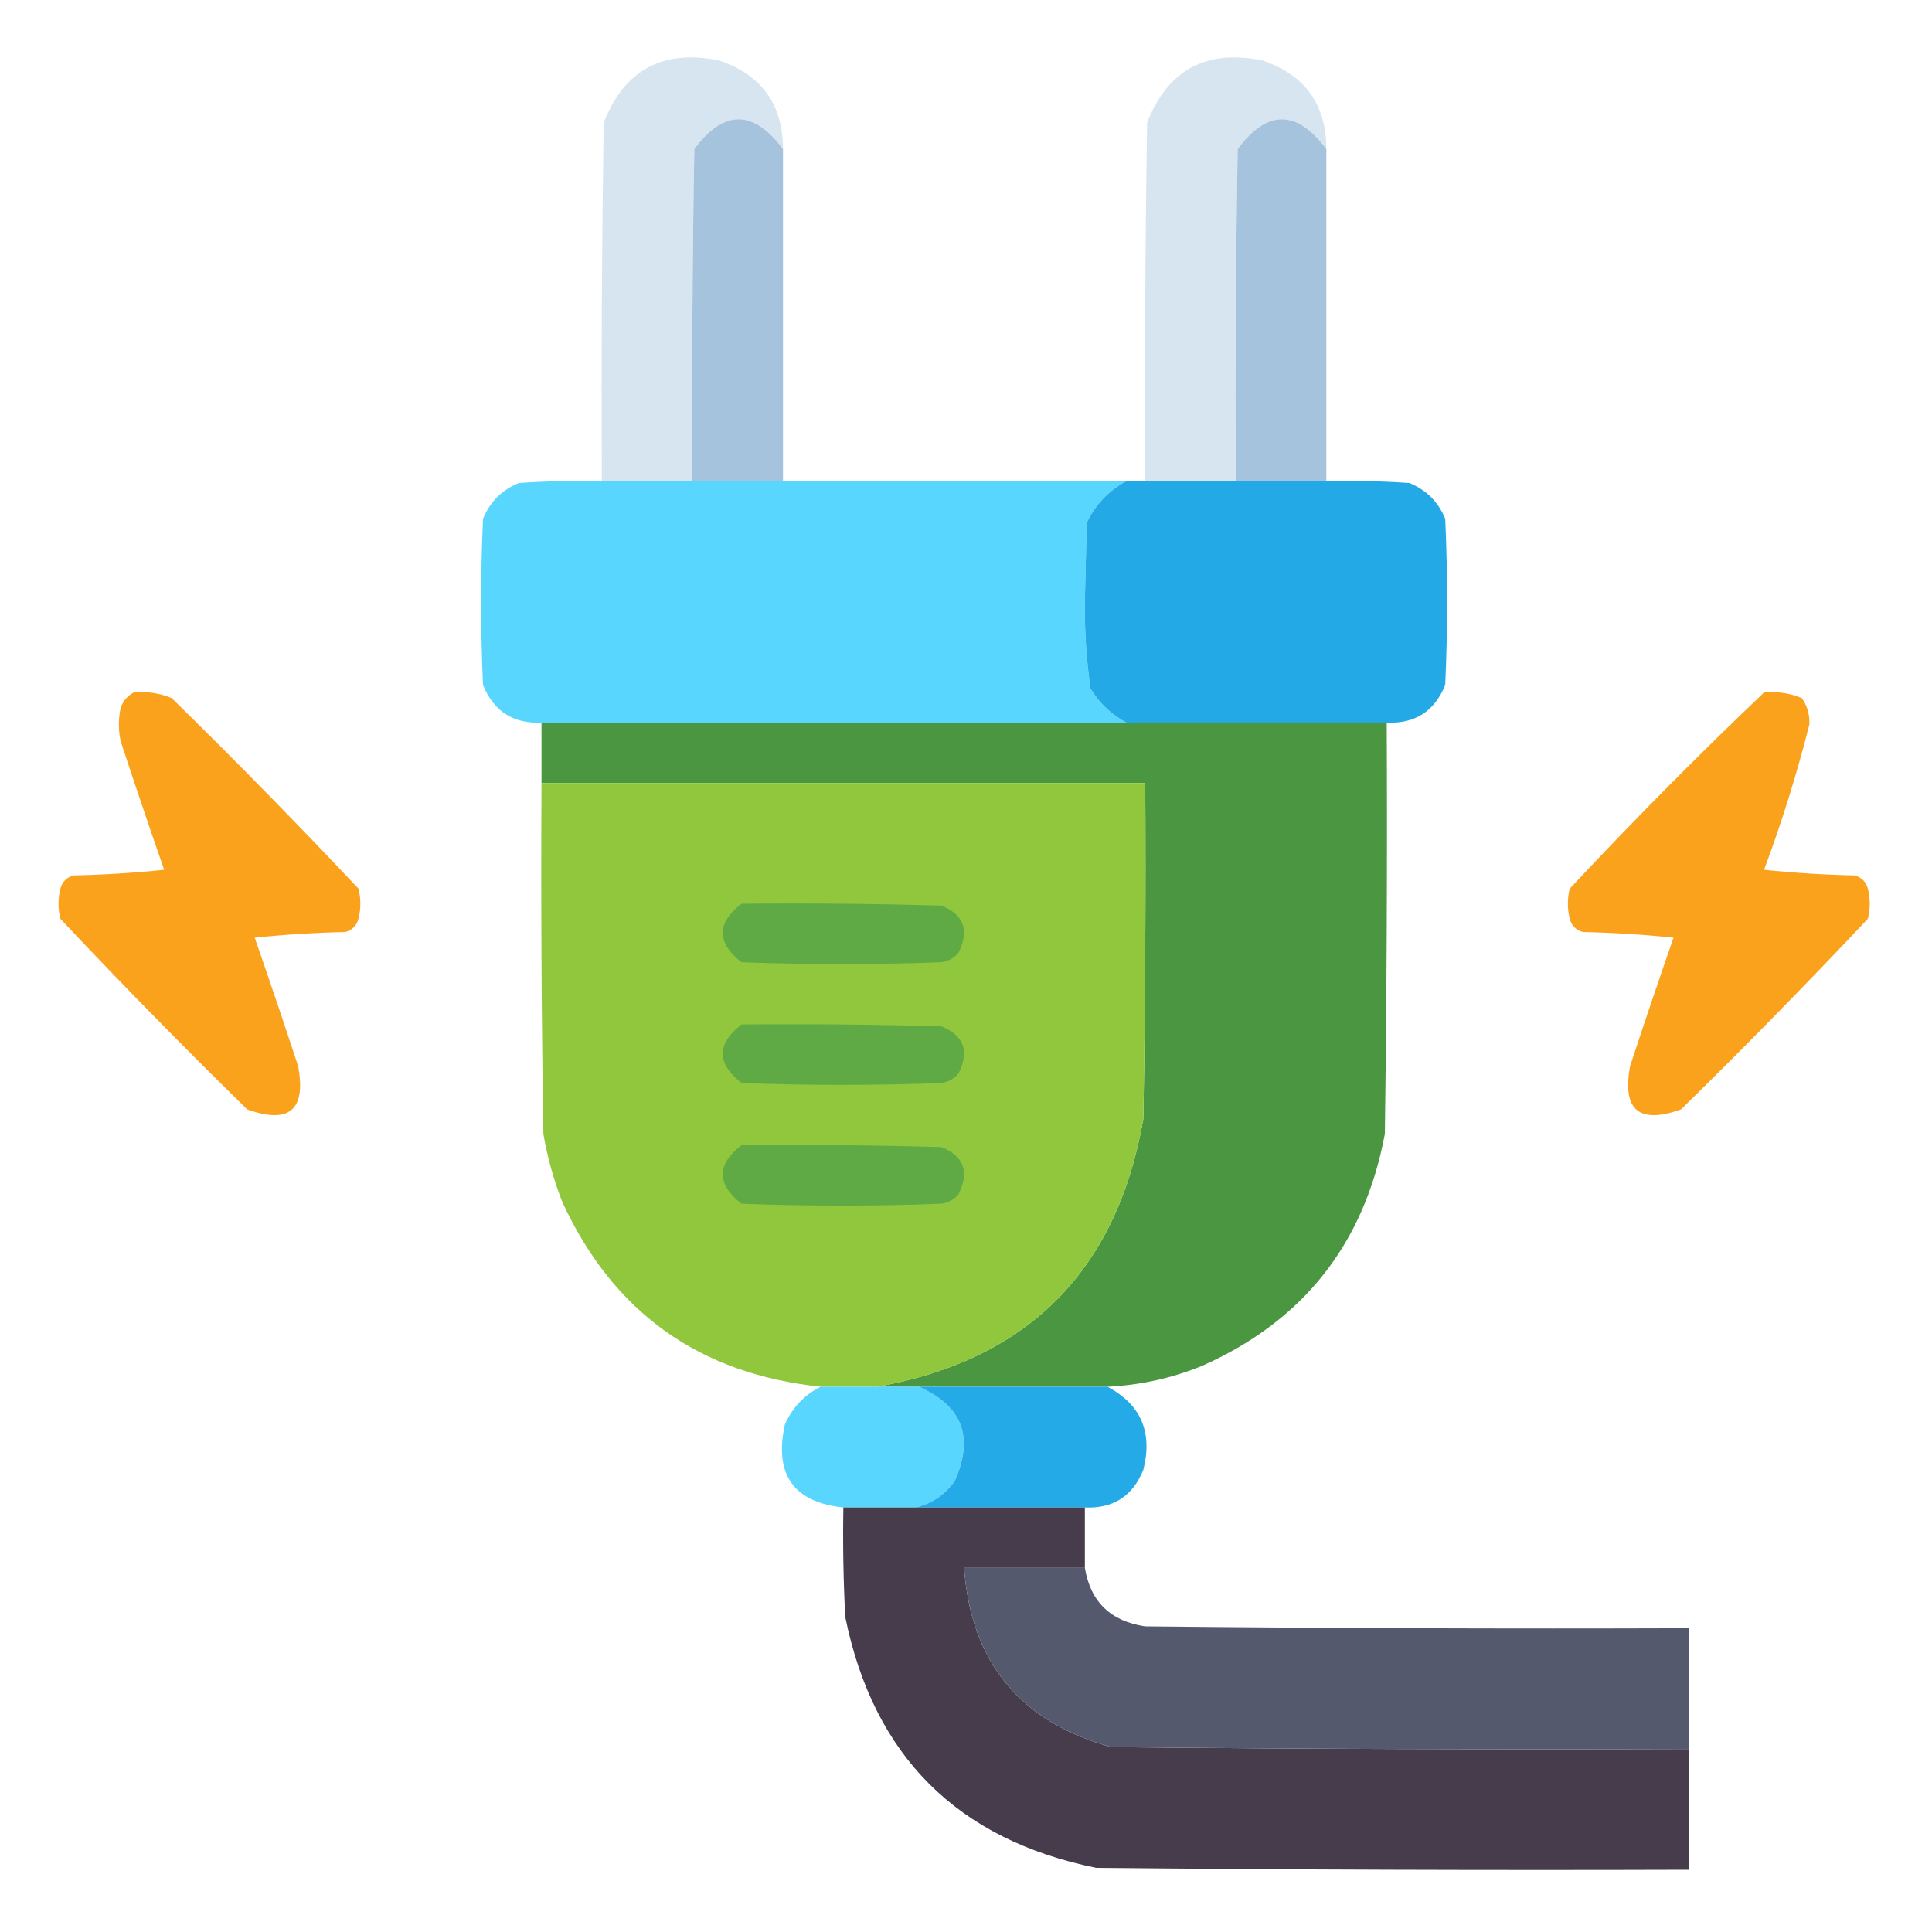 <?xml version="1.0" encoding="UTF-8"?>
<!DOCTYPE svg PUBLIC "-//W3C//DTD SVG 1.1//EN" "http://www.w3.org/Graphics/SVG/1.1/DTD/svg11.dtd">
<svg xmlns="http://www.w3.org/2000/svg" version="1.1" width="512px" height="512px" style="shape-rendering:geometricPrecision; text-rendering:geometricPrecision; image-rendering:optimizeQuality; fill-rule:evenodd; clip-rule:evenodd" xmlns:xlink="http://www.w3.org/1999/xlink">
<g><path style="opacity:0.991" fill="#d6e5f0" d="M 207.5,39.5 C 199.628,28.968 191.795,28.968 184,39.5C 183.5,68.831 183.333,98.165 183.5,127.5C 175.5,127.5 167.5,127.5 159.5,127.5C 159.333,95.832 159.5,64.165 160,32.5C 165.457,18.518 175.624,13.018 190.5,16C 201.802,19.796 207.468,27.629 207.5,39.5 Z"/></g>
<g><path style="opacity:0.991" fill="#d6e5f0" d="M 351.5,39.5 C 343.628,28.968 335.795,28.968 328,39.5C 327.5,68.831 327.333,98.165 327.5,127.5C 319.5,127.5 311.5,127.5 303.5,127.5C 303.333,95.832 303.5,64.165 304,32.5C 309.457,18.518 319.624,13.018 334.5,16C 345.802,19.796 351.468,27.629 351.5,39.5 Z"/></g>
<g><path style="opacity:1" fill="#a5c3dc" d="M 207.5,39.5 C 207.5,68.833 207.5,98.167 207.5,127.5C 199.5,127.5 191.5,127.5 183.5,127.5C 183.333,98.165 183.5,68.831 184,39.5C 191.795,28.968 199.628,28.968 207.5,39.5 Z"/></g>
<g><path style="opacity:1" fill="#a5c3dc" d="M 351.5,39.5 C 351.5,68.833 351.5,98.167 351.5,127.5C 343.5,127.5 335.5,127.5 327.5,127.5C 327.333,98.165 327.5,68.831 328,39.5C 335.795,28.968 343.628,28.968 351.5,39.5 Z"/></g>
<g><path style="opacity:0.999" fill="#59d6fe" d="M 159.5,127.5 C 167.5,127.5 175.5,127.5 183.5,127.5C 191.5,127.5 199.5,127.5 207.5,127.5C 237.833,127.5 268.167,127.5 298.5,127.5C 293.857,129.979 290.357,133.645 288,138.5C 287.833,145.333 287.667,152.167 287.5,159C 287.383,166.907 287.883,174.74 289,182.5C 291.406,186.408 294.572,189.408 298.5,191.5C 246.833,191.5 195.167,191.5 143.5,191.5C 135.981,191.823 130.814,188.49 128,181.5C 127.333,166.833 127.333,152.167 128,137.5C 129.833,133 133,129.833 137.5,128C 144.826,127.5 152.159,127.334 159.5,127.5 Z"/></g>
<g><path style="opacity:1" fill="#23aae6" d="M 298.5,127.5 C 300.167,127.5 301.833,127.5 303.5,127.5C 311.5,127.5 319.5,127.5 327.5,127.5C 335.5,127.5 343.5,127.5 351.5,127.5C 358.841,127.334 366.174,127.5 373.5,128C 378,129.833 381.167,133 383,137.5C 383.667,152.167 383.667,166.833 383,181.5C 380.186,188.49 375.019,191.823 367.5,191.5C 344.5,191.5 321.5,191.5 298.5,191.5C 294.572,189.408 291.406,186.408 289,182.5C 287.883,174.74 287.383,166.907 287.5,159C 287.667,152.167 287.833,145.333 288,138.5C 290.357,133.645 293.857,129.979 298.5,127.5 Z"/></g>
<g><path style="opacity:0.984" fill="#faa018" d="M 35.5,183.5 C 38.978,183.184 42.312,183.684 45.5,185C 62.362,201.528 78.862,218.362 95,235.5C 95.667,238.167 95.667,240.833 95,243.5C 94.5,245.333 93.333,246.5 91.5,247C 83.479,247.168 75.479,247.668 67.5,248.5C 71.432,259.796 75.265,271.13 79,282.5C 81.178,294.162 76.678,297.995 65.5,294C 48.638,277.472 32.138,260.638 16,243.5C 15.333,240.833 15.333,238.167 16,235.5C 16.5,233.667 17.667,232.5 19.5,232C 27.521,231.832 35.521,231.332 43.5,230.5C 39.568,219.204 35.735,207.87 32,196.5C 31.333,193.5 31.333,190.5 32,187.5C 32.69,185.65 33.856,184.316 35.5,183.5 Z"/></g>
<g><path style="opacity:0.984" fill="#faa018" d="M 467.5,183.5 C 470.978,183.184 474.312,183.684 477.5,185C 478.958,187.077 479.624,189.41 479.5,192C 476.212,205.032 472.212,217.865 467.5,230.5C 475.479,231.332 483.479,231.832 491.5,232C 493.333,232.5 494.5,233.667 495,235.5C 495.667,238.167 495.667,240.833 495,243.5C 478.862,260.638 462.362,277.472 445.5,294C 434.322,297.995 429.822,294.162 432,282.5C 435.735,271.13 439.568,259.796 443.5,248.5C 435.521,247.668 427.521,247.168 419.5,247C 417.667,246.5 416.5,245.333 416,243.5C 415.333,240.833 415.333,238.167 416,235.5C 432.7,217.634 449.867,200.3 467.5,183.5 Z"/></g>
<g><path style="opacity:0.998" fill="#4b9641" d="M 143.5,191.5 C 195.167,191.5 246.833,191.5 298.5,191.5C 321.5,191.5 344.5,191.5 367.5,191.5C 367.667,227.835 367.5,264.168 367,300.5C 361.584,329.572 345.418,350.072 318.5,362C 310.467,365.259 302.133,367.092 293.5,367.5C 276.833,367.5 260.167,367.5 243.5,367.5C 239.833,367.5 236.167,367.5 232.5,367.5C 272.49,360.343 295.99,336.677 303,296.5C 303.5,266.835 303.667,237.169 303.5,207.5C 250.167,207.5 196.833,207.5 143.5,207.5C 143.5,202.167 143.5,196.833 143.5,191.5 Z"/></g>
<g><path style="opacity:1" fill="#90c73c" d="M 143.5,207.5 C 196.833,207.5 250.167,207.5 303.5,207.5C 303.667,237.169 303.5,266.835 303,296.5C 295.99,336.677 272.49,360.343 232.5,367.5C 227.5,367.5 222.5,367.5 217.5,367.5C 185.306,364.124 162.472,347.791 149,318.5C 146.723,312.668 145.056,306.668 144,300.5C 143.5,269.502 143.333,238.502 143.5,207.5 Z"/></g>
<g><path style="opacity:1" fill="#5faa45" d="M 196.5,239.5 C 214.17,239.333 231.836,239.5 249.5,240C 255.462,242.405 256.962,246.571 254,252.5C 252.829,253.893 251.329,254.727 249.5,255C 231.833,255.667 214.167,255.667 196.5,255C 189.889,249.798 189.889,244.631 196.5,239.5 Z"/></g>
<g><path style="opacity:1" fill="#5faa45" d="M 196.5,271.5 C 214.17,271.333 231.836,271.5 249.5,272C 255.462,274.405 256.962,278.571 254,284.5C 252.829,285.893 251.329,286.727 249.5,287C 231.833,287.667 214.167,287.667 196.5,287C 189.889,281.798 189.889,276.631 196.5,271.5 Z"/></g>
<g><path style="opacity:1" fill="#5faa45" d="M 196.5,303.5 C 214.17,303.333 231.836,303.5 249.5,304C 255.462,306.405 256.962,310.571 254,316.5C 252.829,317.893 251.329,318.727 249.5,319C 231.833,319.667 214.167,319.667 196.5,319C 189.889,313.798 189.889,308.631 196.5,303.5 Z"/></g>
<g><path style="opacity:1" fill="#59d6fe" d="M 217.5,367.5 C 222.5,367.5 227.5,367.5 232.5,367.5C 236.167,367.5 239.833,367.5 243.5,367.5C 255.027,372.566 258.194,380.9 253,392.5C 250.299,396.252 246.799,398.585 242.5,399.5C 236.167,399.5 229.833,399.5 223.5,399.5C 210.278,398.101 205.111,390.767 208,377.5C 210.022,372.98 213.189,369.647 217.5,367.5 Z"/></g>
<g><path style="opacity:0.992" fill="#23aae6" d="M 243.5,367.5 C 260.167,367.5 276.833,367.5 293.5,367.5C 302.347,372.208 305.514,379.542 303,389.5C 300.186,396.49 295.019,399.823 287.5,399.5C 272.5,399.5 257.5,399.5 242.5,399.5C 246.799,398.585 250.299,396.252 253,392.5C 258.194,380.9 255.027,372.566 243.5,367.5 Z"/></g>
<g><path style="opacity:0.996" fill="#463c4b" d="M 223.5,399.5 C 229.833,399.5 236.167,399.5 242.5,399.5C 257.5,399.5 272.5,399.5 287.5,399.5C 287.5,404.833 287.5,410.167 287.5,415.5C 276.833,415.5 266.167,415.5 255.5,415.5C 257.315,440.485 270.315,456.318 294.5,463C 345.499,463.5 396.499,463.667 447.5,463.5C 447.5,474.167 447.5,484.833 447.5,495.5C 395.166,495.667 342.832,495.5 290.5,495C 253.667,487.5 231.5,465.333 224,428.5C 223.5,418.839 223.334,409.172 223.5,399.5 Z"/></g>
<g><path style="opacity:1" fill="#54596d" d="M 287.5,415.5 C 288.989,424.487 294.322,429.654 303.5,431C 351.499,431.5 399.499,431.667 447.5,431.5C 447.5,442.167 447.5,452.833 447.5,463.5C 396.499,463.667 345.499,463.5 294.5,463C 270.315,456.318 257.315,440.485 255.5,415.5C 266.167,415.5 276.833,415.5 287.5,415.5 Z"/></g>
</svg>
